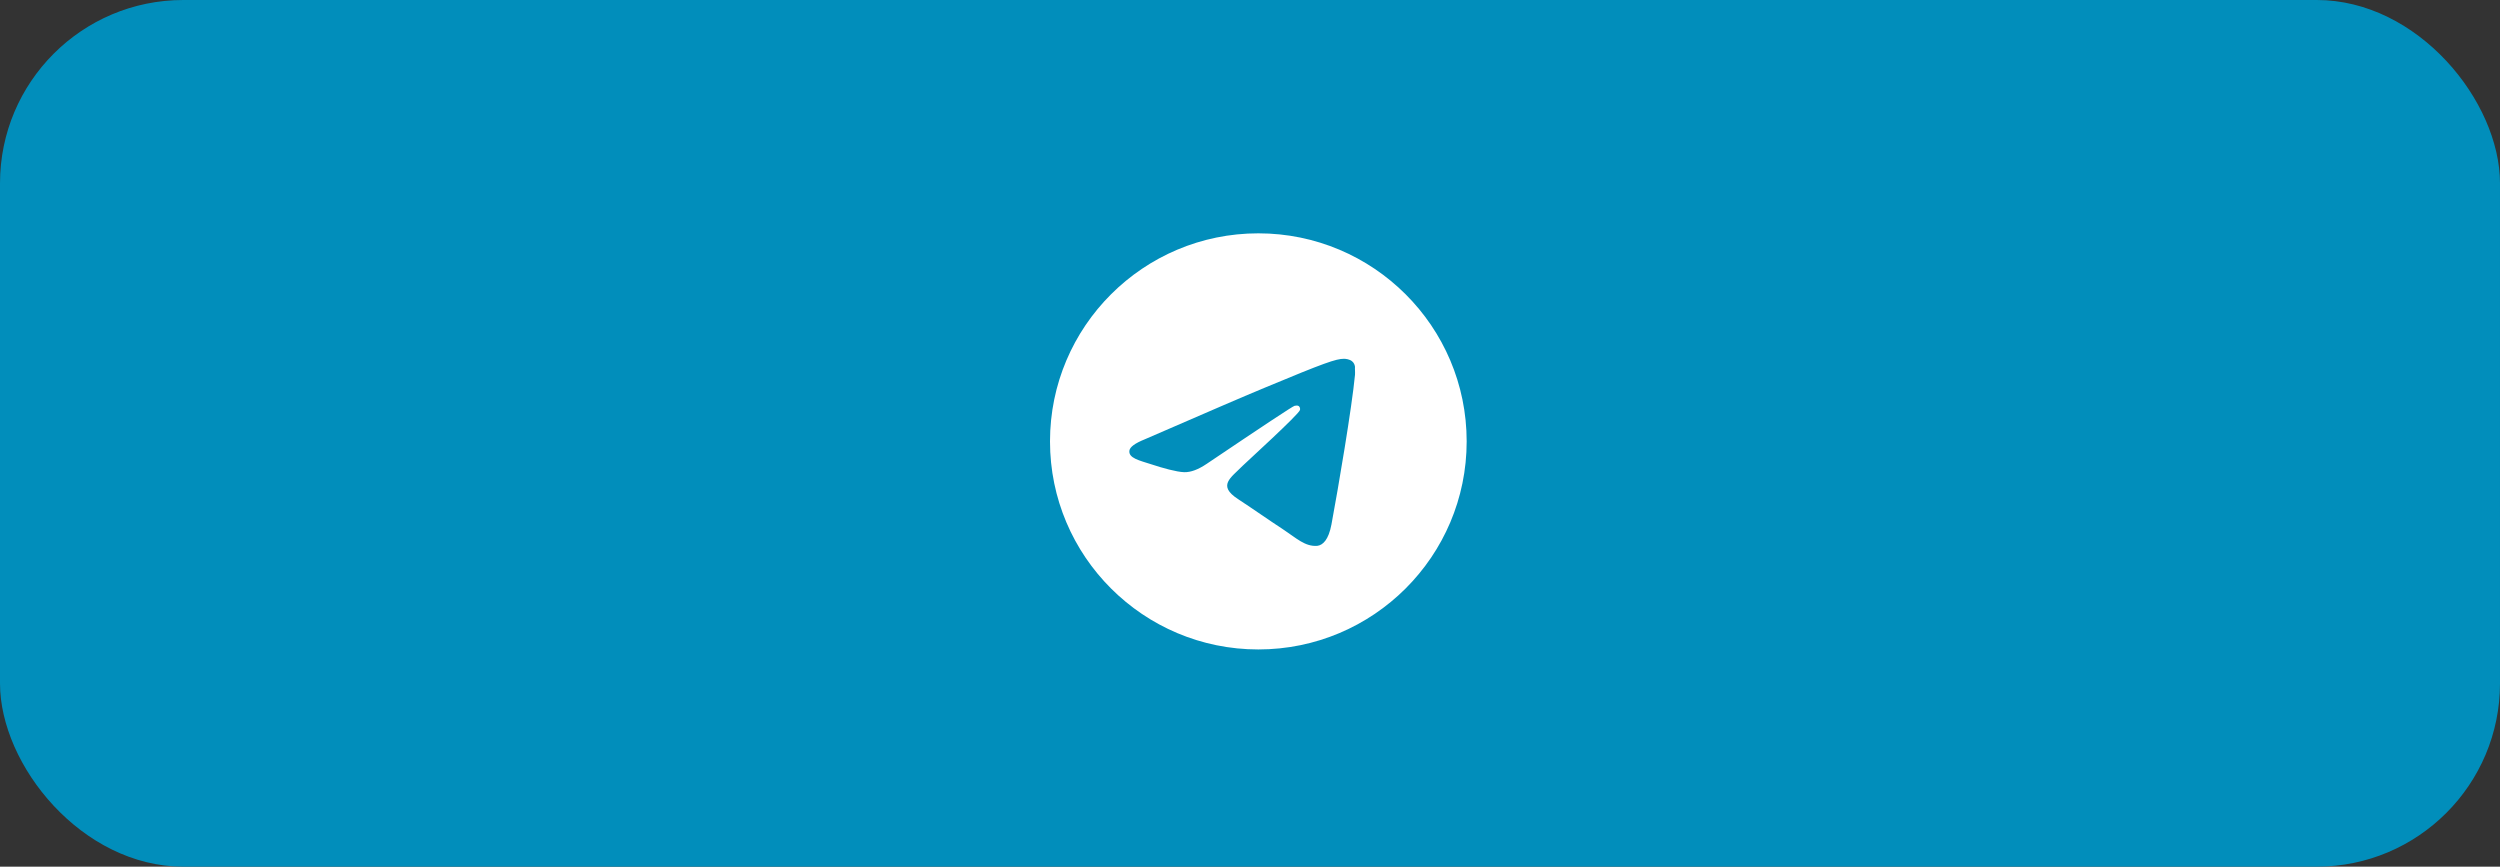 <?xml version="1.0" encoding="UTF-8"?> <svg xmlns="http://www.w3.org/2000/svg" width="150" height="52" viewBox="0 0 150 52" fill="none"><rect x="0" y="0" width="150" height="52" fill="#333333" stroke="none"/> <rect width="150" height="52" rx="11" fill="#018EBB"></rect> <path d="M75.5 14C68.6 14 63 19.593 63 26.483C63 33.374 68.6 38.967 75.5 38.967C82.4 38.967 88 33.374 88 26.483C88 19.593 82.4 14 75.5 14ZM81.3 22.489C81.112 24.461 80.3 29.255 79.888 31.464C79.713 32.401 79.362 32.713 79.037 32.75C78.312 32.812 77.763 32.276 77.062 31.814C75.963 31.09 75.338 30.64 74.275 29.941C73.037 29.13 73.838 28.68 74.55 27.956C74.737 27.769 77.938 24.86 78 24.598C78.009 24.559 78.007 24.517 77.997 24.478C77.986 24.439 77.965 24.403 77.938 24.374C77.862 24.311 77.763 24.336 77.675 24.349C77.562 24.374 75.812 25.535 72.4 27.832C71.9 28.169 71.45 28.343 71.05 28.331C70.6 28.318 69.75 28.081 69.112 27.869C68.325 27.619 67.713 27.482 67.763 27.045C67.787 26.82 68.1 26.596 68.688 26.358C72.338 24.773 74.763 23.724 75.975 23.225C79.45 21.777 80.162 21.527 80.638 21.527C80.737 21.527 80.975 21.552 81.125 21.677C81.25 21.777 81.287 21.914 81.3 22.014C81.287 22.089 81.312 22.314 81.3 22.489Z" fill="white"></path> </svg> 